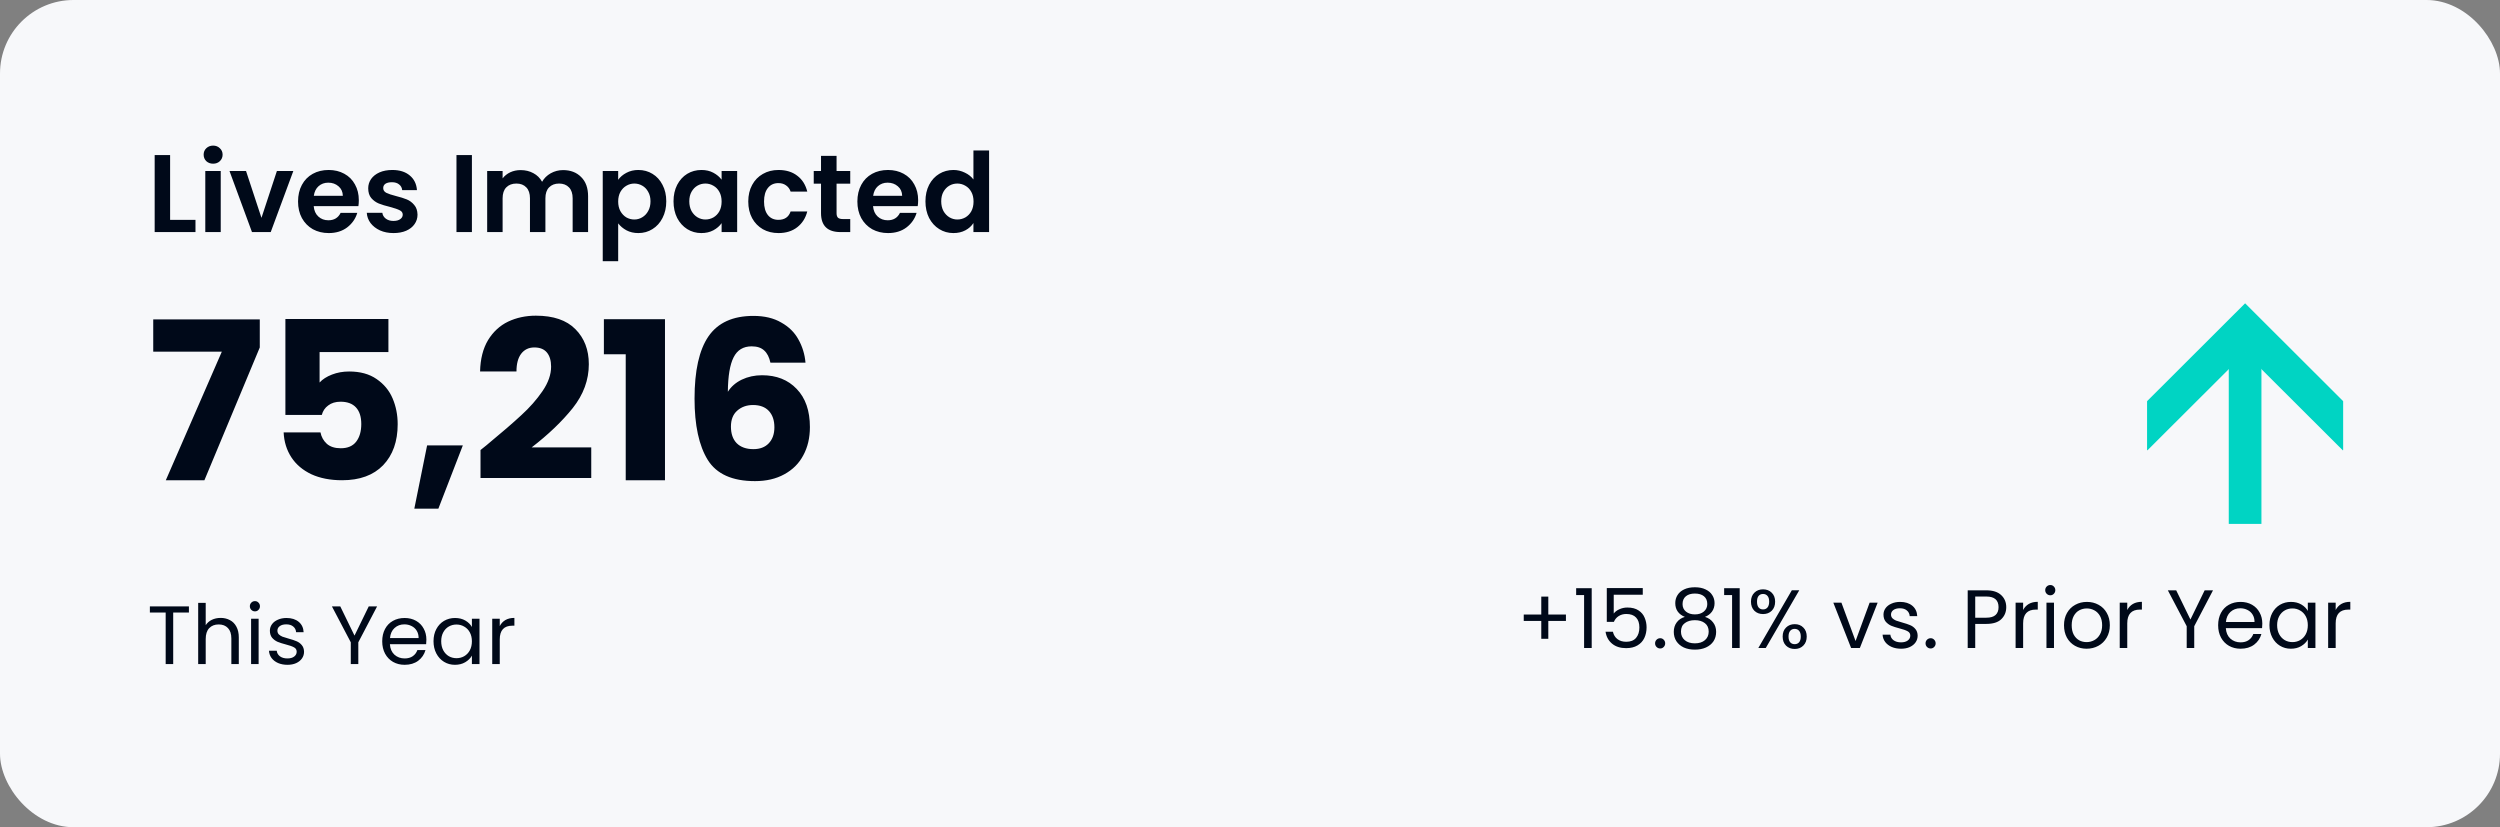 <svg width="544" height="180" viewBox="0 0 544 180" fill="none" xmlns="http://www.w3.org/2000/svg">
<rect x="0" y="0" width="544" height="180" fill="#808080" stroke="none"/>
<rect width="544" height="180" rx="16" fill="#F7F8FA"/>
<path d="M37.016 47.836H42.536V50.5H33.656V33.748H37.016V47.836ZM46.376 35.62C45.784 35.62 45.288 35.436 44.888 35.068C44.504 34.684 44.312 34.212 44.312 33.652C44.312 33.092 44.504 32.628 44.888 32.26C45.288 31.876 45.784 31.684 46.376 31.684C46.968 31.684 47.456 31.876 47.84 32.26C48.24 32.628 48.44 33.092 48.44 33.652C48.44 34.212 48.24 34.684 47.84 35.068C47.456 35.436 46.968 35.62 46.376 35.62ZM48.032 37.204V50.5H44.672V37.204H48.032ZM56.895 47.404L60.255 37.204H63.831L58.911 50.5H54.831L49.935 37.204H53.535L56.895 47.404ZM78.079 43.564C78.079 44.044 78.046 44.476 77.983 44.86H68.263C68.343 45.82 68.678 46.572 69.27 47.116C69.862 47.66 70.591 47.932 71.454 47.932C72.703 47.932 73.591 47.396 74.118 46.324H77.743C77.359 47.604 76.623 48.66 75.534 49.492C74.447 50.308 73.111 50.716 71.526 50.716C70.246 50.716 69.094 50.436 68.07 49.876C67.062 49.3 66.27 48.492 65.695 47.452C65.135 46.412 64.855 45.212 64.855 43.852C64.855 42.476 65.135 41.268 65.695 40.228C66.254 39.188 67.038 38.388 68.046 37.828C69.055 37.268 70.215 36.988 71.526 36.988C72.79 36.988 73.918 37.26 74.91 37.804C75.918 38.348 76.695 39.124 77.239 40.132C77.799 41.124 78.079 42.268 78.079 43.564ZM74.599 42.604C74.582 41.74 74.27 41.052 73.662 40.54C73.055 40.012 72.311 39.748 71.43 39.748C70.599 39.748 69.894 40.004 69.319 40.516C68.758 41.012 68.415 41.708 68.287 42.604H74.599ZM85.619 50.716C84.531 50.716 83.555 50.524 82.691 50.14C81.827 49.74 81.139 49.204 80.627 48.532C80.131 47.86 79.859 47.116 79.811 46.3H83.195C83.259 46.812 83.507 47.236 83.939 47.572C84.387 47.908 84.939 48.076 85.595 48.076C86.235 48.076 86.731 47.948 87.083 47.692C87.451 47.436 87.635 47.108 87.635 46.708C87.635 46.276 87.411 45.956 86.963 45.748C86.531 45.524 85.835 45.284 84.875 45.028C83.883 44.788 83.067 44.54 82.427 44.284C81.803 44.028 81.259 43.636 80.795 43.108C80.347 42.58 80.123 41.868 80.123 40.972C80.123 40.236 80.331 39.564 80.747 38.956C81.179 38.348 81.787 37.868 82.571 37.516C83.371 37.164 84.307 36.988 85.379 36.988C86.963 36.988 88.227 37.388 89.171 38.188C90.115 38.972 90.635 40.036 90.731 41.38H87.515C87.467 40.852 87.243 40.436 86.843 40.132C86.459 39.812 85.939 39.652 85.283 39.652C84.675 39.652 84.203 39.764 83.867 39.988C83.547 40.212 83.387 40.524 83.387 40.924C83.387 41.372 83.611 41.716 84.059 41.956C84.507 42.18 85.203 42.412 86.147 42.652C87.107 42.892 87.899 43.14 88.523 43.396C89.147 43.652 89.683 44.052 90.131 44.596C90.595 45.124 90.835 45.828 90.851 46.708C90.851 47.476 90.635 48.164 90.203 48.772C89.787 49.38 89.179 49.86 88.379 50.212C87.595 50.548 86.675 50.716 85.619 50.716ZM102.688 33.748V50.5H99.328V33.748H102.688ZM122.52 37.012C124.152 37.012 125.464 37.516 126.456 38.524C127.464 39.516 127.968 40.908 127.968 42.7V50.5H124.608V43.156C124.608 42.116 124.344 41.324 123.816 40.78C123.288 40.22 122.568 39.94 121.656 39.94C120.744 39.94 120.016 40.22 119.472 40.78C118.944 41.324 118.68 42.116 118.68 43.156V50.5H115.32V43.156C115.32 42.116 115.056 41.324 114.528 40.78C114 40.22 113.28 39.94 112.368 39.94C111.44 39.94 110.704 40.22 110.16 40.78C109.632 41.324 109.368 42.116 109.368 43.156V50.5H106.008V37.204H109.368V38.812C109.8 38.252 110.352 37.812 111.024 37.492C111.712 37.172 112.464 37.012 113.28 37.012C114.32 37.012 115.248 37.236 116.064 37.684C116.88 38.116 117.512 38.74 117.96 39.556C118.392 38.788 119.016 38.172 119.832 37.708C120.664 37.244 121.56 37.012 122.52 37.012ZM134.516 39.124C134.948 38.516 135.54 38.012 136.292 37.612C137.06 37.196 137.932 36.988 138.908 36.988C140.044 36.988 141.068 37.268 141.98 37.828C142.908 38.388 143.636 39.188 144.164 40.228C144.708 41.252 144.98 42.444 144.98 43.804C144.98 45.164 144.708 46.372 144.164 47.428C143.636 48.468 142.908 49.276 141.98 49.852C141.068 50.428 140.044 50.716 138.908 50.716C137.932 50.716 137.068 50.516 136.316 50.116C135.58 49.716 134.98 49.212 134.516 48.604V56.836H131.156V37.204H134.516V39.124ZM141.548 43.804C141.548 43.004 141.38 42.316 141.044 41.74C140.724 41.148 140.292 40.7 139.748 40.396C139.22 40.092 138.644 39.94 138.02 39.94C137.412 39.94 136.836 40.1 136.292 40.42C135.764 40.724 135.332 41.172 134.996 41.764C134.676 42.356 134.516 43.052 134.516 43.852C134.516 44.652 134.676 45.348 134.996 45.94C135.332 46.532 135.764 46.988 136.292 47.308C136.836 47.612 137.412 47.764 138.02 47.764C138.644 47.764 139.22 47.604 139.748 47.284C140.292 46.964 140.724 46.508 141.044 45.916C141.38 45.324 141.548 44.62 141.548 43.804ZM146.558 43.804C146.558 42.46 146.822 41.268 147.35 40.228C147.894 39.188 148.622 38.388 149.534 37.828C150.462 37.268 151.494 36.988 152.63 36.988C153.622 36.988 154.486 37.188 155.222 37.588C155.974 37.988 156.574 38.492 157.022 39.1V37.204H160.406V50.5H157.022V48.556C156.59 49.18 155.99 49.7 155.222 50.116C154.47 50.516 153.598 50.716 152.606 50.716C151.486 50.716 150.462 50.428 149.534 49.852C148.622 49.276 147.894 48.468 147.35 47.428C146.822 46.372 146.558 45.164 146.558 43.804ZM157.022 43.852C157.022 43.036 156.862 42.34 156.542 41.764C156.222 41.172 155.79 40.724 155.246 40.42C154.702 40.1 154.118 39.94 153.494 39.94C152.87 39.94 152.294 40.092 151.766 40.396C151.238 40.7 150.806 41.148 150.47 41.74C150.15 42.316 149.99 43.004 149.99 43.804C149.99 44.604 150.15 45.308 150.47 45.916C150.806 46.508 151.238 46.964 151.766 47.284C152.31 47.604 152.886 47.764 153.494 47.764C154.118 47.764 154.702 47.612 155.246 47.308C155.79 46.988 156.222 46.54 156.542 45.964C156.862 45.372 157.022 44.668 157.022 43.852ZM162.823 43.852C162.823 42.476 163.103 41.276 163.663 40.252C164.223 39.212 164.999 38.412 165.991 37.852C166.983 37.276 168.119 36.988 169.399 36.988C171.047 36.988 172.407 37.404 173.479 38.236C174.567 39.052 175.295 40.204 175.663 41.692H172.039C171.847 41.116 171.519 40.668 171.055 40.348C170.607 40.012 170.047 39.844 169.375 39.844C168.415 39.844 167.655 40.196 167.095 40.9C166.535 41.588 166.255 42.572 166.255 43.852C166.255 45.116 166.535 46.1 167.095 46.804C167.655 47.492 168.415 47.836 169.375 47.836C170.735 47.836 171.623 47.228 172.039 46.012H175.663C175.295 47.452 174.567 48.596 173.479 49.444C172.391 50.292 171.031 50.716 169.399 50.716C168.119 50.716 166.983 50.436 165.991 49.876C164.999 49.3 164.223 48.5 163.663 47.476C163.103 46.436 162.823 45.228 162.823 43.852ZM182.037 39.964V46.396C182.037 46.844 182.141 47.172 182.349 47.38C182.573 47.572 182.941 47.668 183.453 47.668H185.013V50.5H182.901C180.069 50.5 178.653 49.124 178.653 46.372V39.964H177.069V37.204H178.653V33.916H182.037V37.204H185.013V39.964H182.037ZM199.789 43.564C199.789 44.044 199.757 44.476 199.693 44.86H189.973C190.053 45.82 190.389 46.572 190.981 47.116C191.573 47.66 192.301 47.932 193.165 47.932C194.413 47.932 195.301 47.396 195.829 46.324H199.453C199.069 47.604 198.333 48.66 197.245 49.492C196.157 50.308 194.821 50.716 193.237 50.716C191.957 50.716 190.805 50.436 189.781 49.876C188.773 49.3 187.981 48.492 187.405 47.452C186.845 46.412 186.565 45.212 186.565 43.852C186.565 42.476 186.845 41.268 187.405 40.228C187.965 39.188 188.749 38.388 189.757 37.828C190.765 37.268 191.925 36.988 193.237 36.988C194.501 36.988 195.629 37.26 196.621 37.804C197.629 38.348 198.405 39.124 198.949 40.132C199.509 41.124 199.789 42.268 199.789 43.564ZM196.309 42.604C196.293 41.74 195.981 41.052 195.373 40.54C194.765 40.012 194.021 39.748 193.141 39.748C192.309 39.748 191.605 40.004 191.029 40.516C190.469 41.012 190.125 41.708 189.997 42.604H196.309ZM201.378 43.804C201.378 42.46 201.642 41.268 202.17 40.228C202.714 39.188 203.45 38.388 204.378 37.828C205.306 37.268 206.338 36.988 207.474 36.988C208.338 36.988 209.162 37.18 209.946 37.564C210.73 37.932 211.354 38.428 211.818 39.052V32.74H215.226V50.5H211.818V48.532C211.402 49.188 210.818 49.716 210.066 50.116C209.314 50.516 208.442 50.716 207.45 50.716C206.33 50.716 205.306 50.428 204.378 49.852C203.45 49.276 202.714 48.468 202.17 47.428C201.642 46.372 201.378 45.164 201.378 43.804ZM211.842 43.852C211.842 43.036 211.682 42.34 211.362 41.764C211.042 41.172 210.61 40.724 210.066 40.42C209.522 40.1 208.938 39.94 208.314 39.94C207.69 39.94 207.114 40.092 206.586 40.396C206.058 40.7 205.626 41.148 205.29 41.74C204.97 42.316 204.81 43.004 204.81 43.804C204.81 44.604 204.97 45.308 205.29 45.916C205.626 46.508 206.058 46.964 206.586 47.284C207.13 47.604 207.706 47.764 208.314 47.764C208.938 47.764 209.522 47.612 210.066 47.308C210.61 46.988 211.042 46.54 211.362 45.964C211.682 45.372 211.842 44.668 211.842 43.852Z" fill="#000919"/>
<path d="M56.528 75.604L44.48 104.5H36.08L48.272 76.516H33.344V69.508H56.528V75.604ZM84.519 76.612H69.543V83.236C70.183 82.532 71.079 81.956 72.231 81.508C73.383 81.06 74.632 80.836 75.975 80.836C78.376 80.836 80.359 81.38 81.927 82.468C83.528 83.556 84.695 84.964 85.431 86.692C86.168 88.42 86.535 90.292 86.535 92.308C86.535 96.052 85.48 99.028 83.368 101.236C81.255 103.412 78.279 104.5 74.439 104.5C71.879 104.5 69.656 104.068 67.767 103.204C65.879 102.308 64.424 101.076 63.4 99.508C62.376 97.94 61.816 96.132 61.719 94.084H69.736C69.927 95.076 70.391 95.908 71.127 96.58C71.864 97.22 72.871 97.54 74.151 97.54C75.656 97.54 76.775 97.06 77.511 96.1C78.248 95.14 78.615 93.86 78.615 92.26C78.615 90.692 78.231 89.492 77.463 88.66C76.695 87.828 75.576 87.412 74.103 87.412C73.016 87.412 72.12 87.684 71.415 88.228C70.712 88.74 70.248 89.428 70.023 90.292H62.103V69.412H84.519V76.612ZM100.714 96.916L95.386 110.692H90.154L92.938 96.916H100.714ZM104.56 97.924C105.648 97.06 106.144 96.66 106.048 96.724C109.184 94.132 111.648 92.004 113.44 90.34C115.264 88.676 116.8 86.932 118.048 85.108C119.296 83.284 119.92 81.508 119.92 79.78C119.92 78.468 119.616 77.444 119.008 76.708C118.4 75.972 117.488 75.604 116.272 75.604C115.056 75.604 114.096 76.068 113.392 76.996C112.72 77.892 112.384 79.172 112.384 80.836H104.464C104.528 78.116 105.104 75.844 106.192 74.02C107.312 72.196 108.768 70.852 110.56 69.988C112.384 69.124 114.4 68.692 116.608 68.692C120.416 68.692 123.28 69.668 125.2 71.62C127.152 73.572 128.128 76.116 128.128 79.252C128.128 82.676 126.96 85.86 124.624 88.804C122.288 91.716 119.312 94.564 115.696 97.348H128.656V104.02H104.56V97.924ZM131.405 77.092V69.46H144.701V104.5H136.157V77.092H131.405ZM167.644 78.916C167.388 77.732 166.94 76.852 166.3 76.276C165.66 75.668 164.748 75.364 163.564 75.364C161.74 75.364 160.428 76.164 159.628 77.764C158.828 79.332 158.412 81.828 158.38 85.252C159.084 84.132 160.092 83.252 161.404 82.612C162.748 81.972 164.22 81.652 165.82 81.652C168.956 81.652 171.468 82.644 173.356 84.628C175.276 86.612 176.236 89.38 176.236 92.932C176.236 95.268 175.756 97.316 174.796 99.076C173.868 100.836 172.492 102.212 170.668 103.204C168.876 104.196 166.748 104.692 164.284 104.692C159.356 104.692 155.932 103.156 154.012 100.084C152.092 96.98 151.132 92.532 151.132 86.74C151.132 80.66 152.14 76.148 154.156 73.204C156.204 70.228 159.468 68.74 163.948 68.74C166.348 68.74 168.364 69.22 169.996 70.18C171.66 71.108 172.908 72.34 173.74 73.876C174.604 75.412 175.116 77.092 175.276 78.916H167.644ZM163.852 88.132C162.476 88.132 161.324 88.548 160.396 89.38C159.5 90.18 159.052 91.332 159.052 92.836C159.052 94.372 159.468 95.572 160.3 96.436C161.164 97.3 162.38 97.732 163.948 97.732C165.356 97.732 166.46 97.316 167.26 96.484C168.092 95.62 168.508 94.452 168.508 92.98C168.508 91.476 168.108 90.292 167.308 89.428C166.508 88.564 165.356 88.132 163.852 88.132Z" fill="#000919"/>
<path d="M41.108 131.954V133.286H37.688V144.5H36.05V133.286H32.612V131.954H41.108ZM48.02 134.456C48.764 134.456 49.436 134.618 50.036 134.942C50.636 135.254 51.104 135.728 51.44 136.364C51.788 137 51.962 137.774 51.962 138.686V144.5H50.342V138.92C50.342 137.936 50.096 137.186 49.604 136.67C49.112 136.142 48.44 135.878 47.588 135.878C46.724 135.878 46.034 136.148 45.518 136.688C45.014 137.228 44.762 138.014 44.762 139.046V144.5H43.124V131.18H44.762V136.04C45.086 135.536 45.53 135.146 46.094 134.87C46.67 134.594 47.312 134.456 48.02 134.456ZM55.484 133.034C55.172 133.034 54.908 132.926 54.692 132.71C54.476 132.494 54.368 132.23 54.368 131.918C54.368 131.606 54.476 131.342 54.692 131.126C54.908 130.91 55.172 130.802 55.484 130.802C55.784 130.802 56.036 130.91 56.24 131.126C56.456 131.342 56.564 131.606 56.564 131.918C56.564 132.23 56.456 132.494 56.24 132.71C56.036 132.926 55.784 133.034 55.484 133.034ZM56.276 134.636V144.5H54.638V134.636H56.276ZM62.56 144.662C61.804 144.662 61.126 144.536 60.526 144.284C59.926 144.02 59.452 143.66 59.104 143.204C58.756 142.736 58.564 142.202 58.528 141.602H60.22C60.268 142.094 60.496 142.496 60.904 142.808C61.324 143.12 61.87 143.276 62.542 143.276C63.166 143.276 63.658 143.138 64.018 142.862C64.378 142.586 64.558 142.238 64.558 141.818C64.558 141.386 64.366 141.068 63.982 140.864C63.598 140.648 63.004 140.438 62.2 140.234C61.468 140.042 60.868 139.85 60.4 139.658C59.944 139.454 59.548 139.16 59.212 138.776C58.888 138.38 58.726 137.864 58.726 137.228C58.726 136.724 58.876 136.262 59.176 135.842C59.476 135.422 59.902 135.092 60.454 134.852C61.006 134.6 61.636 134.474 62.344 134.474C63.436 134.474 64.318 134.75 64.99 135.302C65.662 135.854 66.022 136.61 66.07 137.57H64.432C64.396 137.054 64.186 136.64 63.802 136.328C63.43 136.016 62.926 135.86 62.29 135.86C61.702 135.86 61.234 135.986 60.886 136.238C60.538 136.49 60.364 136.82 60.364 137.228C60.364 137.552 60.466 137.822 60.67 138.038C60.886 138.242 61.15 138.41 61.462 138.542C61.786 138.662 62.23 138.8 62.794 138.956C63.502 139.148 64.078 139.34 64.522 139.532C64.966 139.712 65.344 139.988 65.656 140.36C65.98 140.732 66.148 141.218 66.16 141.818C66.16 142.358 66.01 142.844 65.71 143.276C65.41 143.708 64.984 144.05 64.432 144.302C63.892 144.542 63.268 144.662 62.56 144.662ZM82.055 131.954L77.969 139.766V144.5H76.331V139.766L72.227 131.954H74.045L77.141 138.308L80.237 131.954H82.055ZM92.782 139.19C92.782 139.502 92.764 139.832 92.728 140.18H84.844C84.904 141.152 85.234 141.914 85.835 142.466C86.447 143.006 87.184 143.276 88.049 143.276C88.757 143.276 89.344 143.114 89.812 142.79C90.293 142.454 90.629 142.01 90.82 141.458H92.585C92.32 142.406 91.793 143.18 91.001 143.78C90.209 144.368 89.225 144.662 88.049 144.662C87.112 144.662 86.272 144.452 85.528 144.032C84.796 143.612 84.221 143.018 83.8 142.25C83.38 141.47 83.171 140.57 83.171 139.55C83.171 138.53 83.374 137.636 83.782 136.868C84.191 136.1 84.76 135.512 85.493 135.104C86.237 134.684 87.088 134.474 88.049 134.474C88.984 134.474 89.812 134.678 90.532 135.086C91.252 135.494 91.805 136.058 92.189 136.778C92.585 137.486 92.782 138.29 92.782 139.19ZM91.091 138.848C91.091 138.224 90.953 137.69 90.677 137.246C90.4 136.79 90.022 136.448 89.543 136.22C89.075 135.98 88.552 135.86 87.977 135.86C87.148 135.86 86.441 136.124 85.853 136.652C85.276 137.18 84.947 137.912 84.862 138.848H91.091ZM94.333 139.532C94.333 138.524 94.537 137.642 94.945 136.886C95.353 136.118 95.911 135.524 96.619 135.104C97.339 134.684 98.137 134.474 99.013 134.474C99.877 134.474 100.627 134.66 101.263 135.032C101.899 135.404 102.373 135.872 102.685 136.436V134.636H104.341V144.5H102.685V142.664C102.361 143.24 101.875 143.72 101.227 144.104C100.591 144.476 99.847 144.662 98.995 144.662C98.119 144.662 97.327 144.446 96.619 144.014C95.911 143.582 95.353 142.976 94.945 142.196C94.537 141.416 94.333 140.528 94.333 139.532ZM102.685 139.55C102.685 138.806 102.535 138.158 102.235 137.606C101.935 137.054 101.527 136.634 101.011 136.346C100.507 136.046 99.949 135.896 99.337 135.896C98.725 135.896 98.167 136.04 97.663 136.328C97.159 136.616 96.757 137.036 96.457 137.588C96.157 138.14 96.007 138.788 96.007 139.532C96.007 140.288 96.157 140.948 96.457 141.512C96.757 142.064 97.159 142.49 97.663 142.79C98.167 143.078 98.725 143.222 99.337 143.222C99.949 143.222 100.507 143.078 101.011 142.79C101.527 142.49 101.935 142.064 102.235 141.512C102.535 140.948 102.685 140.294 102.685 139.55ZM108.747 136.238C109.035 135.674 109.443 135.236 109.971 134.924C110.511 134.612 111.165 134.456 111.933 134.456V136.148H111.501C109.665 136.148 108.747 137.144 108.747 139.136V144.5H107.109V134.636H108.747V136.238Z" fill="#000919"/>
<path d="M467.2 97.932L467.268 98L488.534 76.784L509.802 98L509.87 97.932V87.294L488.536 66L467.204 87.294L467.2 97.932Z" fill="#00D4C3"/>
<path d="M492.088 114V76.668H484.978V114H492.088Z" fill="#00D4C3"/>
<path d="M340.746 135.114H336.912V139.002H335.382V135.114H331.566V133.728H335.382V129.822H336.912V133.728H340.746V135.114ZM342.971 129.48V127.986H346.355V141H344.699V129.48H342.971ZM357.467 129.408H351.149V133.512C351.425 133.128 351.833 132.816 352.373 132.576C352.913 132.324 353.495 132.198 354.119 132.198C355.115 132.198 355.925 132.408 356.549 132.828C357.173 133.236 357.617 133.77 357.881 134.43C358.157 135.078 358.295 135.768 358.295 136.5C358.295 137.364 358.133 138.138 357.809 138.822C357.485 139.506 356.987 140.046 356.315 140.442C355.655 140.838 354.833 141.036 353.849 141.036C352.589 141.036 351.569 140.712 350.789 140.064C350.009 139.416 349.535 138.552 349.367 137.472H350.969C351.125 138.156 351.455 138.69 351.959 139.074C352.463 139.458 353.099 139.65 353.867 139.65C354.815 139.65 355.529 139.368 356.009 138.804C356.489 138.228 356.729 137.472 356.729 136.536C356.729 135.6 356.489 134.88 356.009 134.376C355.529 133.86 354.821 133.602 353.885 133.602C353.249 133.602 352.691 133.758 352.211 134.07C351.743 134.37 351.401 134.784 351.185 135.312H349.637V127.968H357.467V129.408ZM361.263 141.108C360.951 141.108 360.687 141 360.471 140.784C360.255 140.568 360.147 140.304 360.147 139.992C360.147 139.68 360.255 139.416 360.471 139.2C360.687 138.984 360.951 138.876 361.263 138.876C361.563 138.876 361.815 138.984 362.019 139.2C362.235 139.416 362.343 139.68 362.343 139.992C362.343 140.304 362.235 140.568 362.019 140.784C361.815 141 361.563 141.108 361.263 141.108ZM366.627 134.232C365.955 133.968 365.439 133.584 365.079 133.08C364.719 132.576 364.539 131.964 364.539 131.244C364.539 130.596 364.701 130.014 365.025 129.498C365.349 128.97 365.829 128.556 366.465 128.256C367.113 127.944 367.893 127.788 368.805 127.788C369.717 127.788 370.491 127.944 371.127 128.256C371.775 128.556 372.261 128.97 372.585 129.498C372.921 130.014 373.089 130.596 373.089 131.244C373.089 131.94 372.903 132.552 372.531 133.08C372.159 133.596 371.649 133.98 371.001 134.232C371.745 134.46 372.333 134.862 372.765 135.438C373.209 136.002 373.431 136.686 373.431 137.49C373.431 138.27 373.239 138.954 372.855 139.542C372.471 140.118 371.925 140.568 371.217 140.892C370.521 141.204 369.717 141.36 368.805 141.36C367.893 141.36 367.089 141.204 366.393 140.892C365.709 140.568 365.175 140.118 364.791 139.542C364.407 138.954 364.215 138.27 364.215 137.49C364.215 136.686 364.431 135.996 364.863 135.42C365.295 134.844 365.883 134.448 366.627 134.232ZM371.505 131.442C371.505 130.71 371.265 130.146 370.785 129.75C370.305 129.354 369.645 129.156 368.805 129.156C367.977 129.156 367.323 129.354 366.843 129.75C366.363 130.146 366.123 130.716 366.123 131.46C366.123 132.132 366.369 132.672 366.861 133.08C367.365 133.488 368.013 133.692 368.805 133.692C369.609 133.692 370.257 133.488 370.749 133.08C371.253 132.66 371.505 132.114 371.505 131.442ZM368.805 134.952C367.917 134.952 367.191 135.162 366.627 135.582C366.063 135.99 365.781 136.608 365.781 137.436C365.781 138.204 366.051 138.822 366.591 139.29C367.143 139.758 367.881 139.992 368.805 139.992C369.729 139.992 370.461 139.758 371.001 139.29C371.541 138.822 371.811 138.204 371.811 137.436C371.811 136.632 371.535 136.02 370.983 135.6C370.431 135.168 369.705 134.952 368.805 134.952ZM375.174 129.48V127.986H378.558V141H376.902V129.48H375.174ZM381.012 130.92C381.012 130.104 381.258 129.456 381.75 128.976C382.242 128.484 382.872 128.238 383.64 128.238C384.408 128.238 385.038 128.484 385.53 128.976C386.022 129.456 386.268 130.104 386.268 130.92C386.268 131.748 386.022 132.408 385.53 132.9C385.038 133.38 384.408 133.62 383.64 133.62C382.872 133.62 382.242 133.38 381.75 132.9C381.258 132.408 381.012 131.748 381.012 130.92ZM391.524 128.436L384.234 141H382.614L389.904 128.436H391.524ZM383.64 129.246C383.232 129.246 382.908 129.39 382.668 129.678C382.44 129.954 382.326 130.368 382.326 130.92C382.326 131.472 382.44 131.892 382.668 132.18C382.908 132.468 383.232 132.612 383.64 132.612C384.048 132.612 384.372 132.468 384.612 132.18C384.852 131.88 384.972 131.46 384.972 130.92C384.972 130.368 384.852 129.954 384.612 129.678C384.372 129.39 384.048 129.246 383.64 129.246ZM387.906 138.516C387.906 137.688 388.152 137.034 388.644 136.554C389.136 136.062 389.766 135.816 390.534 135.816C391.302 135.816 391.926 136.062 392.406 136.554C392.898 137.034 393.144 137.688 393.144 138.516C393.144 139.332 392.898 139.986 392.406 140.478C391.926 140.97 391.302 141.216 390.534 141.216C389.766 141.216 389.136 140.976 388.644 140.496C388.152 140.004 387.906 139.344 387.906 138.516ZM390.516 136.842C390.108 136.842 389.784 136.986 389.544 137.274C389.304 137.55 389.184 137.964 389.184 138.516C389.184 139.056 389.304 139.47 389.544 139.758C389.784 140.034 390.108 140.172 390.516 140.172C390.924 140.172 391.248 140.034 391.488 139.758C391.728 139.47 391.848 139.056 391.848 138.516C391.848 137.964 391.728 137.55 391.488 137.274C391.248 136.986 390.924 136.842 390.516 136.842ZM403.771 139.488L406.831 131.136H408.577L404.707 141H402.799L398.929 131.136H400.693L403.771 139.488ZM413.681 141.162C412.925 141.162 412.247 141.036 411.647 140.784C411.047 140.52 410.573 140.16 410.225 139.704C409.877 139.236 409.685 138.702 409.649 138.102H411.341C411.389 138.594 411.617 138.996 412.025 139.308C412.445 139.62 412.991 139.776 413.663 139.776C414.287 139.776 414.779 139.638 415.139 139.362C415.499 139.086 415.679 138.738 415.679 138.318C415.679 137.886 415.487 137.568 415.103 137.364C414.719 137.148 414.125 136.938 413.321 136.734C412.589 136.542 411.989 136.35 411.521 136.158C411.065 135.954 410.669 135.66 410.333 135.276C410.009 134.88 409.847 134.364 409.847 133.728C409.847 133.224 409.997 132.762 410.297 132.342C410.597 131.922 411.023 131.592 411.575 131.352C412.127 131.1 412.757 130.974 413.465 130.974C414.557 130.974 415.439 131.25 416.111 131.802C416.783 132.354 417.143 133.11 417.191 134.07H415.553C415.517 133.554 415.307 133.14 414.923 132.828C414.551 132.516 414.047 132.36 413.411 132.36C412.823 132.36 412.355 132.486 412.007 132.738C411.659 132.99 411.485 133.32 411.485 133.728C411.485 134.052 411.587 134.322 411.791 134.538C412.007 134.742 412.271 134.91 412.583 135.042C412.907 135.162 413.351 135.3 413.915 135.456C414.623 135.648 415.199 135.84 415.643 136.032C416.087 136.212 416.465 136.488 416.777 136.86C417.101 137.232 417.269 137.718 417.281 138.318C417.281 138.858 417.131 139.344 416.831 139.776C416.531 140.208 416.105 140.55 415.553 140.802C415.013 141.042 414.389 141.162 413.681 141.162ZM420.115 141.108C419.803 141.108 419.539 141 419.323 140.784C419.107 140.568 418.999 140.304 418.999 139.992C418.999 139.68 419.107 139.416 419.323 139.2C419.539 138.984 419.803 138.876 420.115 138.876C420.415 138.876 420.667 138.984 420.871 139.2C421.087 139.416 421.195 139.68 421.195 139.992C421.195 140.304 421.087 140.568 420.871 140.784C420.667 141 420.415 141.108 420.115 141.108ZM436.559 132.126C436.559 133.17 436.199 134.04 435.479 134.736C434.771 135.42 433.685 135.762 432.221 135.762H429.809V141H428.171V128.454H432.221C433.637 128.454 434.711 128.796 435.443 129.48C436.187 130.164 436.559 131.046 436.559 132.126ZM432.221 134.412C433.133 134.412 433.805 134.214 434.237 133.818C434.669 133.422 434.885 132.858 434.885 132.126C434.885 130.578 433.997 129.804 432.221 129.804H429.809V134.412H432.221ZM440.233 132.738C440.521 132.174 440.929 131.736 441.457 131.424C441.997 131.112 442.651 130.956 443.419 130.956V132.648H442.987C441.151 132.648 440.233 133.644 440.233 135.636V141H438.595V131.136H440.233V132.738ZM446.156 129.534C445.844 129.534 445.58 129.426 445.364 129.21C445.148 128.994 445.04 128.73 445.04 128.418C445.04 128.106 445.148 127.842 445.364 127.626C445.58 127.41 445.844 127.302 446.156 127.302C446.456 127.302 446.708 127.41 446.912 127.626C447.128 127.842 447.236 128.106 447.236 128.418C447.236 128.73 447.128 128.994 446.912 129.21C446.708 129.426 446.456 129.534 446.156 129.534ZM446.948 131.136V141H445.31V131.136H446.948ZM454.042 141.162C453.118 141.162 452.278 140.952 451.522 140.532C450.778 140.112 450.19 139.518 449.758 138.75C449.338 137.97 449.128 137.07 449.128 136.05C449.128 135.042 449.344 134.154 449.776 133.386C450.22 132.606 450.82 132.012 451.576 131.604C452.332 131.184 453.178 130.974 454.114 130.974C455.05 130.974 455.896 131.184 456.652 131.604C457.408 132.012 458.002 132.6 458.434 133.368C458.878 134.136 459.1 135.03 459.1 136.05C459.1 137.07 458.872 137.97 458.416 138.75C457.972 139.518 457.366 140.112 456.598 140.532C455.83 140.952 454.978 141.162 454.042 141.162ZM454.042 139.722C454.63 139.722 455.182 139.584 455.698 139.308C456.214 139.032 456.628 138.618 456.94 138.066C457.264 137.514 457.426 136.842 457.426 136.05C457.426 135.258 457.27 134.586 456.958 134.034C456.646 133.482 456.238 133.074 455.734 132.81C455.23 132.534 454.684 132.396 454.096 132.396C453.496 132.396 452.944 132.534 452.44 132.81C451.948 133.074 451.552 133.482 451.252 134.034C450.952 134.586 450.802 135.258 450.802 136.05C450.802 136.854 450.946 137.532 451.234 138.084C451.534 138.636 451.93 139.05 452.422 139.326C452.914 139.59 453.454 139.722 454.042 139.722ZM462.891 132.738C463.179 132.174 463.587 131.736 464.115 131.424C464.655 131.112 465.309 130.956 466.077 130.956V132.648H465.645C463.809 132.648 462.891 133.644 462.891 135.636V141H461.253V131.136H462.891V132.738ZM481.551 128.454L477.465 136.266V141H475.827V136.266L471.723 128.454H473.541L476.637 134.808L479.733 128.454H481.551ZM492.279 135.69C492.279 136.002 492.261 136.332 492.225 136.68H484.341C484.401 137.652 484.731 138.414 485.331 138.966C485.943 139.506 486.681 139.776 487.545 139.776C488.253 139.776 488.841 139.614 489.309 139.29C489.789 138.954 490.125 138.51 490.317 137.958H492.081C491.817 138.906 491.289 139.68 490.497 140.28C489.705 140.868 488.721 141.162 487.545 141.162C486.609 141.162 485.769 140.952 485.025 140.532C484.293 140.112 483.717 139.518 483.297 138.75C482.877 137.97 482.667 137.07 482.667 136.05C482.667 135.03 482.871 134.136 483.279 133.368C483.687 132.6 484.257 132.012 484.989 131.604C485.733 131.184 486.585 130.974 487.545 130.974C488.481 130.974 489.309 131.178 490.029 131.586C490.749 131.994 491.301 132.558 491.685 133.278C492.081 133.986 492.279 134.79 492.279 135.69ZM490.587 135.348C490.587 134.724 490.449 134.19 490.173 133.746C489.897 133.29 489.519 132.948 489.039 132.72C488.571 132.48 488.049 132.36 487.473 132.36C486.645 132.36 485.937 132.624 485.349 133.152C484.773 133.68 484.443 134.412 484.359 135.348H490.587ZM493.829 136.032C493.829 135.024 494.033 134.142 494.441 133.386C494.849 132.618 495.407 132.024 496.115 131.604C496.835 131.184 497.633 130.974 498.509 130.974C499.373 130.974 500.123 131.16 500.759 131.532C501.395 131.904 501.869 132.372 502.181 132.936V131.136H503.837V141H502.181V139.164C501.857 139.74 501.371 140.22 500.723 140.604C500.087 140.976 499.343 141.162 498.491 141.162C497.615 141.162 496.823 140.946 496.115 140.514C495.407 140.082 494.849 139.476 494.441 138.696C494.033 137.916 493.829 137.028 493.829 136.032ZM502.181 136.05C502.181 135.306 502.031 134.658 501.731 134.106C501.431 133.554 501.023 133.134 500.507 132.846C500.003 132.546 499.445 132.396 498.833 132.396C498.221 132.396 497.663 132.54 497.159 132.828C496.655 133.116 496.253 133.536 495.953 134.088C495.653 134.64 495.503 135.288 495.503 136.032C495.503 136.788 495.653 137.448 495.953 138.012C496.253 138.564 496.655 138.99 497.159 139.29C497.663 139.578 498.221 139.722 498.833 139.722C499.445 139.722 500.003 139.578 500.507 139.29C501.023 138.99 501.431 138.564 501.731 138.012C502.031 137.448 502.181 136.794 502.181 136.05ZM508.243 132.738C508.531 132.174 508.939 131.736 509.467 131.424C510.007 131.112 510.661 130.956 511.429 130.956V132.648H510.997C509.161 132.648 508.243 133.644 508.243 135.636V141H506.605V131.136H508.243V132.738Z" fill="#000919"/>
</svg>
